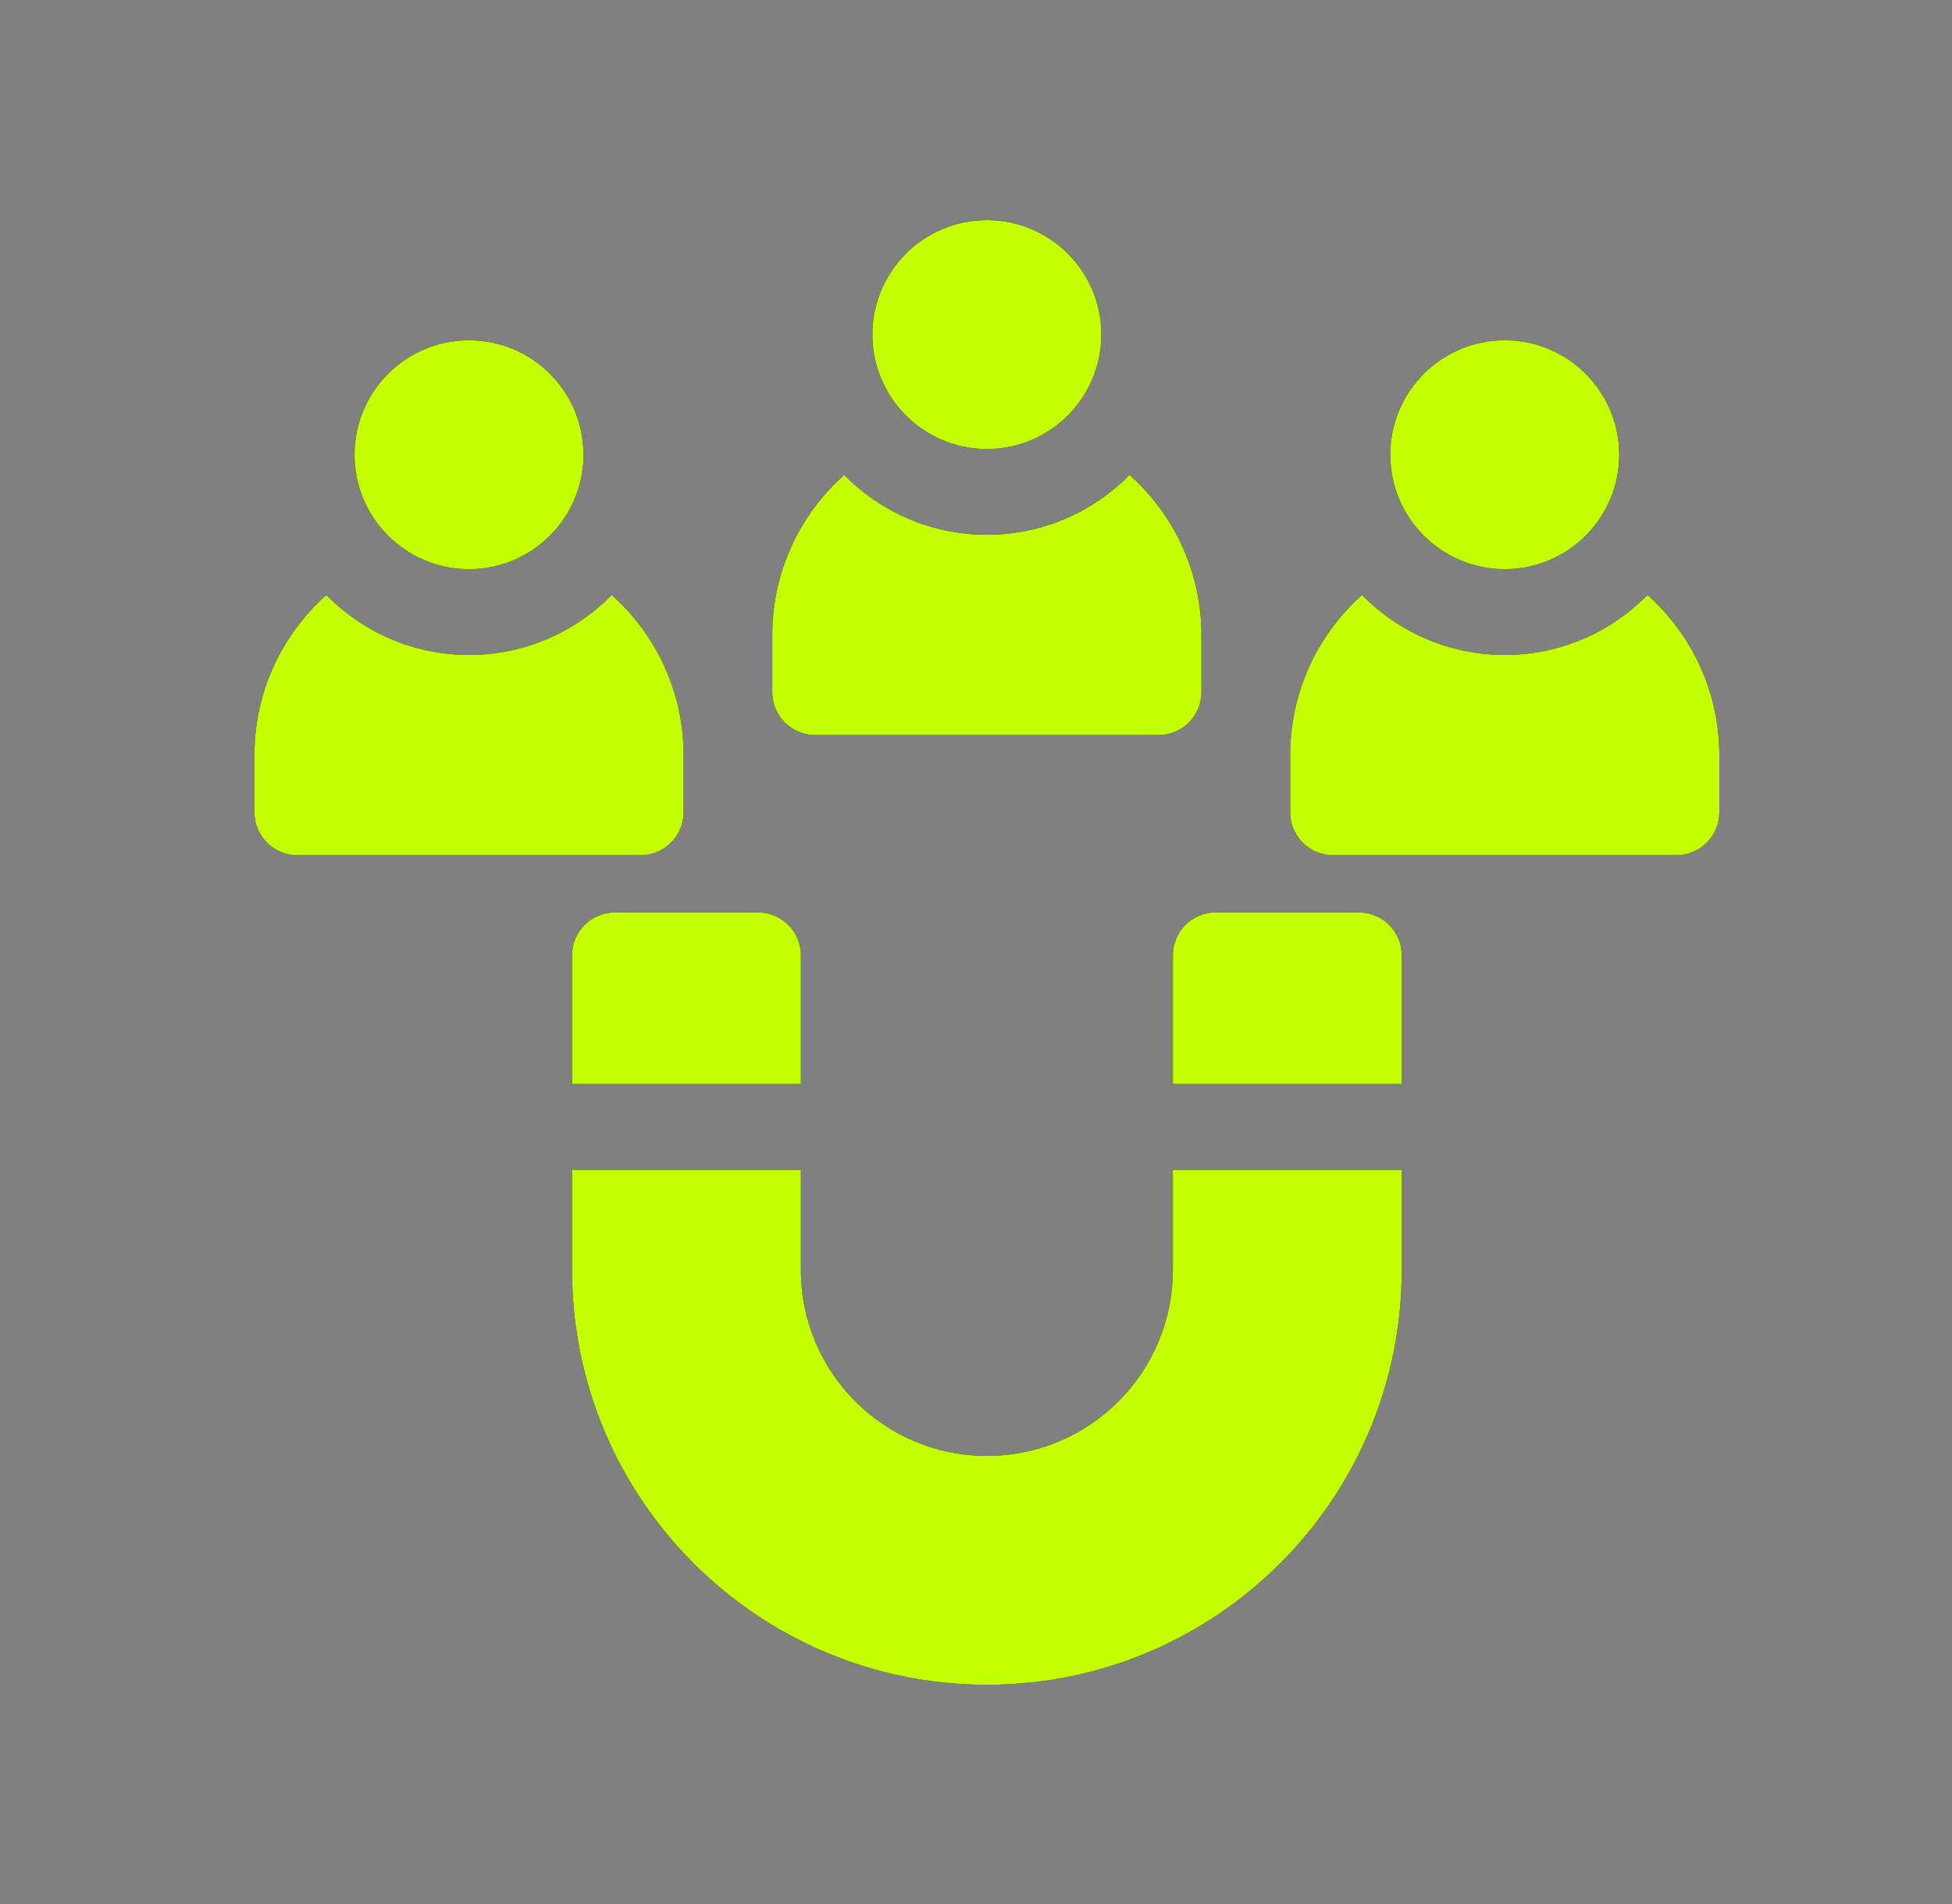 <svg width="41" height="40" viewBox="0 0 41 40" fill="none" xmlns="http://www.w3.org/2000/svg">
<rect x="0" y="0" width="41" height="40" fill="#808080" stroke="none"/>
<g clip-path="url(#clip0_14_6263)">
<path d="M16.822 24.576V26.68C16.822 28.837 18.571 30.586 20.729 30.586C22.886 30.586 24.635 28.837 24.635 26.68V24.576H29.442V26.68C29.442 31.492 25.541 35.394 20.729 35.394C15.916 35.394 12.015 31.492 12.015 26.68V24.576H16.822ZM15.921 19.168C16.419 19.168 16.822 19.572 16.822 20.069V22.773H12.015V20.069C12.015 19.572 12.418 19.168 12.916 19.168H15.921ZM28.541 19.168C29.039 19.168 29.442 19.572 29.442 20.069V22.773H24.635V20.069C24.635 19.572 25.038 19.168 25.536 19.168H28.541ZM12.849 12.5C13.774 13.326 14.358 14.527 14.358 15.862V17.064C14.358 17.562 13.955 17.966 13.457 17.966H6.245C5.747 17.966 5.344 17.562 5.344 17.064V15.862C5.344 14.527 5.928 13.326 6.854 12.5C7.617 13.276 8.679 13.76 9.851 13.76C11.023 13.76 12.085 13.276 12.849 12.5ZM34.604 12.5C35.529 13.326 36.113 14.527 36.113 15.862V17.064C36.113 17.562 35.71 17.966 35.212 17.966H28C27.502 17.966 27.099 17.562 27.099 17.064V15.862C27.099 14.527 27.683 13.326 28.608 12.5C29.372 13.276 30.433 13.76 31.606 13.76C32.778 13.76 33.84 13.276 34.604 12.5ZM23.726 9.977C24.651 10.803 25.235 12.004 25.235 13.339V14.541C25.235 15.039 24.832 15.442 24.334 15.442H17.123C16.625 15.442 16.221 15.039 16.221 14.541V13.339C16.221 12.004 16.806 10.803 17.732 9.977C18.495 10.753 19.556 11.235 20.729 11.235C21.901 11.235 22.962 10.753 23.726 9.977ZM9.851 7.149C11.178 7.149 12.255 8.225 12.255 9.553C12.255 10.88 11.178 11.957 9.851 11.957C8.523 11.957 7.447 10.88 7.447 9.553C7.447 8.225 8.523 7.15 9.851 7.149ZM31.606 7.149C32.933 7.149 34.01 8.225 34.01 9.553C34.01 10.88 32.933 11.957 31.606 11.957C30.278 11.957 29.202 10.88 29.202 9.553C29.202 8.225 30.278 7.15 31.606 7.149ZM20.729 4.625C22.056 4.625 23.132 5.701 23.132 7.028C23.132 8.356 22.056 9.433 20.729 9.433C19.401 9.433 18.324 8.356 18.324 7.028C18.325 5.701 19.401 4.625 20.729 4.625Z" fill="black"/>
<path d="M16.822 24.576V26.68C16.822 28.837 18.571 30.586 20.729 30.586C22.886 30.586 24.635 28.837 24.635 26.68V24.576H29.442V26.68C29.442 31.492 25.541 35.394 20.729 35.394C15.916 35.394 12.015 31.492 12.015 26.68V24.576H16.822ZM15.921 19.168C16.419 19.168 16.822 19.572 16.822 20.069V22.773H12.015V20.069C12.015 19.572 12.418 19.168 12.916 19.168H15.921ZM28.541 19.168C29.039 19.168 29.442 19.572 29.442 20.069V22.773H24.635V20.069C24.635 19.572 25.038 19.168 25.536 19.168H28.541ZM12.849 12.5C13.774 13.326 14.358 14.527 14.358 15.862V17.064C14.358 17.562 13.955 17.966 13.457 17.966H6.245C5.747 17.966 5.344 17.562 5.344 17.064V15.862C5.344 14.527 5.928 13.326 6.854 12.5C7.617 13.276 8.679 13.76 9.851 13.76C11.023 13.76 12.085 13.276 12.849 12.5ZM34.604 12.5C35.529 13.326 36.113 14.527 36.113 15.862V17.064C36.113 17.562 35.71 17.966 35.212 17.966H28C27.502 17.966 27.099 17.562 27.099 17.064V15.862C27.099 14.527 27.683 13.326 28.608 12.5C29.372 13.276 30.433 13.76 31.606 13.76C32.778 13.76 33.84 13.276 34.604 12.5ZM23.726 9.977C24.651 10.803 25.235 12.004 25.235 13.339V14.541C25.235 15.039 24.832 15.442 24.334 15.442H17.123C16.625 15.442 16.221 15.039 16.221 14.541V13.339C16.221 12.004 16.806 10.803 17.732 9.977C18.495 10.753 19.556 11.235 20.729 11.235C21.901 11.235 22.962 10.753 23.726 9.977ZM9.851 7.149C11.178 7.149 12.255 8.225 12.255 9.553C12.255 10.88 11.178 11.957 9.851 11.957C8.523 11.957 7.447 10.88 7.447 9.553C7.447 8.225 8.523 7.15 9.851 7.149ZM31.606 7.149C32.933 7.149 34.01 8.225 34.01 9.553C34.01 10.88 32.933 11.957 31.606 11.957C30.278 11.957 29.202 10.88 29.202 9.553C29.202 8.225 30.278 7.15 31.606 7.149ZM20.729 4.625C22.056 4.625 23.132 5.701 23.132 7.028C23.132 8.356 22.056 9.433 20.729 9.433C19.401 9.433 18.324 8.356 18.324 7.028C18.325 5.701 19.401 4.625 20.729 4.625Z" fill="#C3FF00"/>
</g>
<defs>
<clipPath id="clip0_14_6263">
<rect width="30.769" height="30.769" fill="white" transform="translate(5.344 4.625)"/>
</clipPath>
</defs>
</svg>
